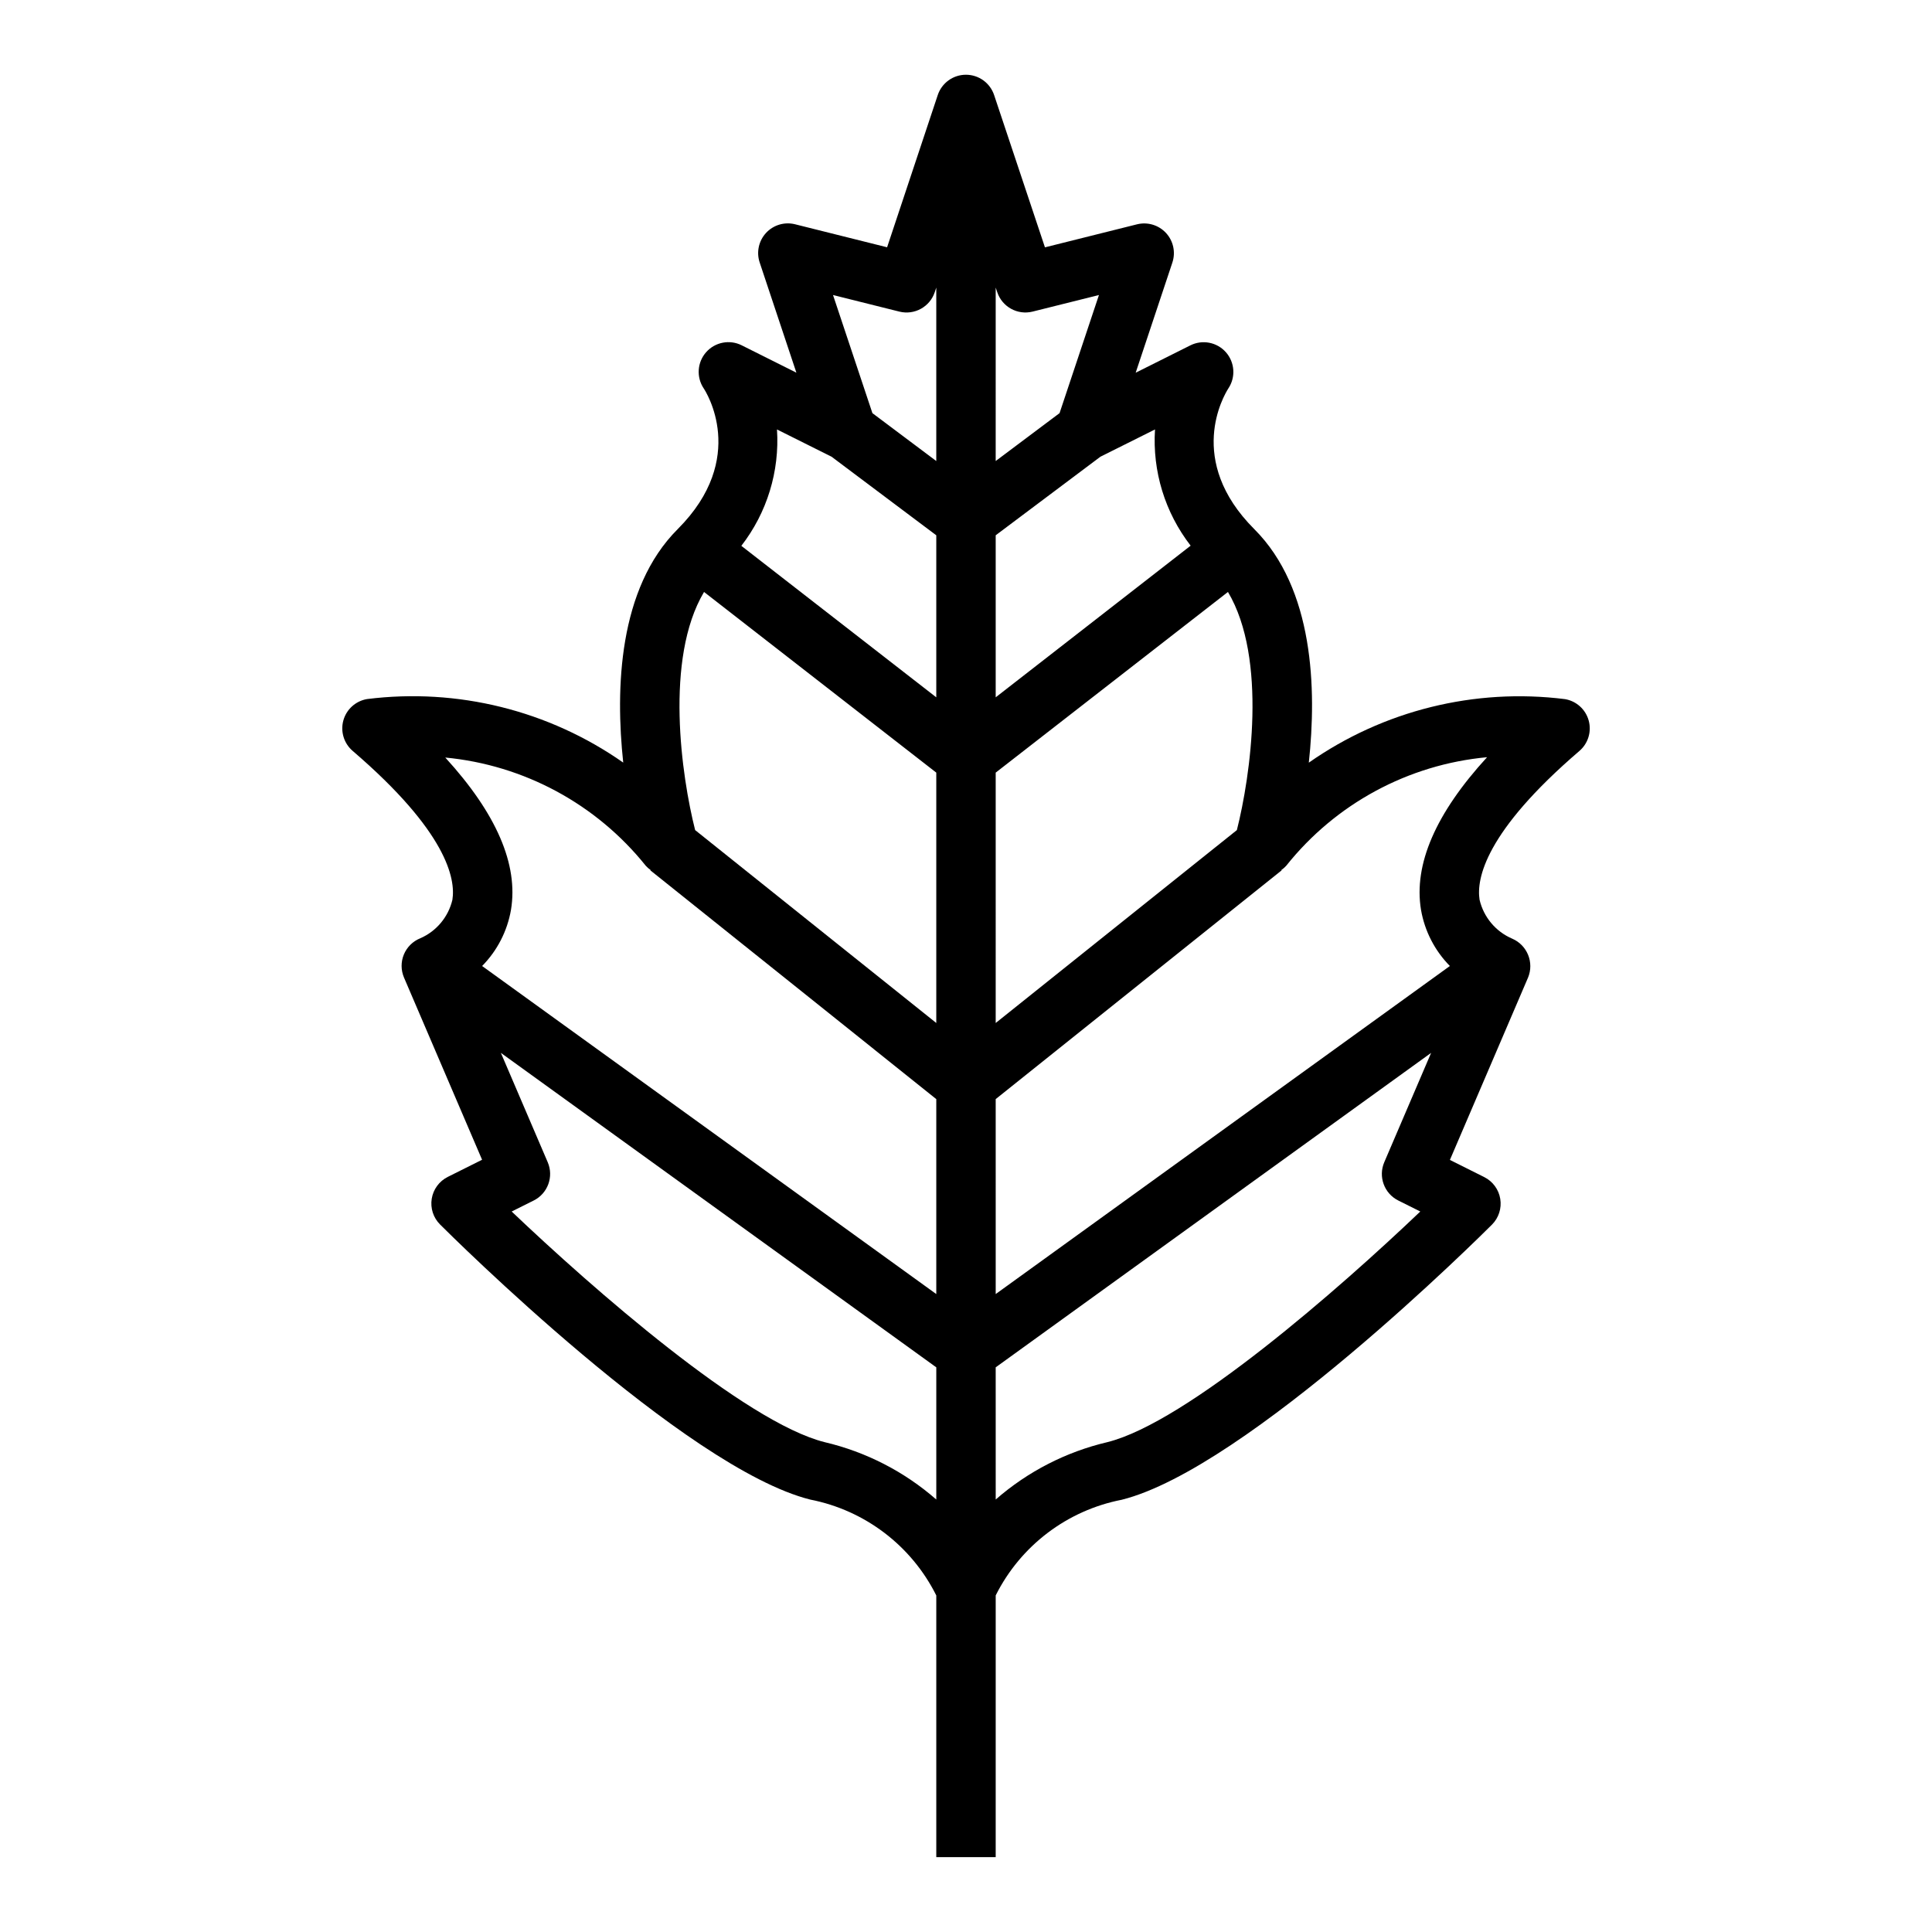 <?xml version="1.0" encoding="UTF-8"?>
<!-- Uploaded to: SVG Repo, www.svgrepo.com, Generator: SVG Repo Mixer Tools -->
<svg fill="#000000" width="800px" height="800px" version="1.1" viewBox="144 144 512 512" xmlns="http://www.w3.org/2000/svg">
 <path d="m263.9 382.42c-1.066 4.562-4.223 8.355-8.516 10.23-1.973 0.789-3.543 2.34-4.356 4.301s-0.797 4.164 0.039 6.117l20.688 48.277-9.102 4.551h0.004c-2.262 1.133-3.836 3.281-4.242 5.773-0.406 2.496 0.41 5.031 2.195 6.82 2.637 2.637 64.898 64.613 98.125 72.918 14.469 2.832 26.805 12.215 33.391 25.406v69.344h15.742l0.004-69.363c6.598-13.168 18.934-22.531 33.391-25.34 33.227-8.305 95.488-70.281 98.125-72.918 1.785-1.789 2.602-4.324 2.195-6.82-0.402-2.492-1.98-4.641-4.242-5.773l-9.102-4.551 20.688-48.277h0.004c1.688-4.039-0.203-8.68-4.234-10.383-4.34-1.875-7.527-5.695-8.598-10.297-0.859-5.512 1.449-17.98 26.457-39.422v-0.004c2.32-1.988 3.277-5.141 2.457-8.082-0.82-2.945-3.269-5.148-6.281-5.652-23.934-3.004-48.125 2.996-67.883 16.836 2.117-19.555 1.316-46.129-14.438-61.875-18.254-18.254-8.07-35.426-6.887-37.297 1.984-2.969 1.723-6.902-0.641-9.582-2.363-2.68-6.234-3.43-9.426-1.832l-14.492 7.25 9.73-29.207-0.004 0.004c0.906-2.723 0.258-5.727-1.691-7.832-1.949-2.106-4.891-2.984-7.676-2.293l-24.402 6.102-13.461-40.328c-1.062-3.231-4.078-5.414-7.477-5.414-3.402 0-6.418 2.184-7.481 5.414l-13.414 40.312-24.402-6.102c-2.785-0.691-5.727 0.188-7.676 2.293-1.949 2.106-2.598 5.109-1.691 7.832l9.73 29.207-14.492-7.25v-0.004c-3.195-1.598-7.066-0.848-9.43 1.832-2.363 2.68-2.625 6.613-0.641 9.582 0.496 0.738 11.949 18.461-6.887 37.297-15.742 15.742-16.531 42.32-14.438 61.875-19.754-13.84-43.949-19.84-67.883-16.836-3.012 0.504-5.461 2.707-6.281 5.648-0.82 2.945 0.141 6.098 2.457 8.086 24.992 21.445 27.301 33.906 26.441 39.426zm143.97-162.21 0.41 1.219c1.301 3.898 5.379 6.141 9.367 5.148l17.586-4.394-10.438 31.301-16.926 12.691zm0 65.645 27.75-20.82 14.469-7.227v-0.004c-0.715 11.078 2.644 22.031 9.445 30.805l-51.664 40.188zm0 62.898 61.551-47.879c10.523 17.688 5.953 48.941 2.363 63.109l-63.914 51.121zm0 86.52 75.77-60.613-0.07-0.086-0.004-0.004c0.477-0.328 0.91-0.711 1.301-1.141 13.086-16.434 32.305-26.82 53.223-28.762-13.617 14.863-19.5 28.418-17.508 40.445 0.973 5.625 3.644 10.82 7.652 14.887l-120.36 86.938zm0 71.086 115.39-83.336-12.414 28.977c-1.645 3.832-0.016 8.285 3.715 10.148l5.832 2.914c-21.254 20.277-61.867 55.891-82.941 61.125h0.004c-10.953 2.574-21.109 7.793-29.582 15.199zm-15.742 35.031-0.004-0.004c-8.469-7.406-18.629-12.625-29.582-15.199-21.059-5.266-61.652-40.848-82.941-61.125l5.832-2.914h0.004c3.731-1.863 5.359-6.316 3.715-10.148l-12.414-28.977 115.39 83.336zm-9.781-314.81c3.988 0.992 8.07-1.25 9.371-5.148l0.406-1.219v45.965l-16.926-12.691-10.438-31.301zm-32.441 31.227 14.469 7.227 27.75 20.824v42.941l-51.664-40.148c6.809-8.781 10.172-19.754 9.449-30.844zm-19.332 43.066 61.551 47.879v66.352l-63.906-51.121c-3.594-14.168-8.168-45.418 2.356-63.105zm-15.445 72.555v0.004c0.391 0.43 0.824 0.812 1.301 1.141l-0.07 0.086 75.766 60.617v51.664l-120.36-86.938c4.012-4.07 6.68-9.266 7.652-14.895 1.992-12.004-3.863-25.527-17.414-40.352 20.859 1.98 40.027 12.328 53.129 28.676z"/>
</svg>